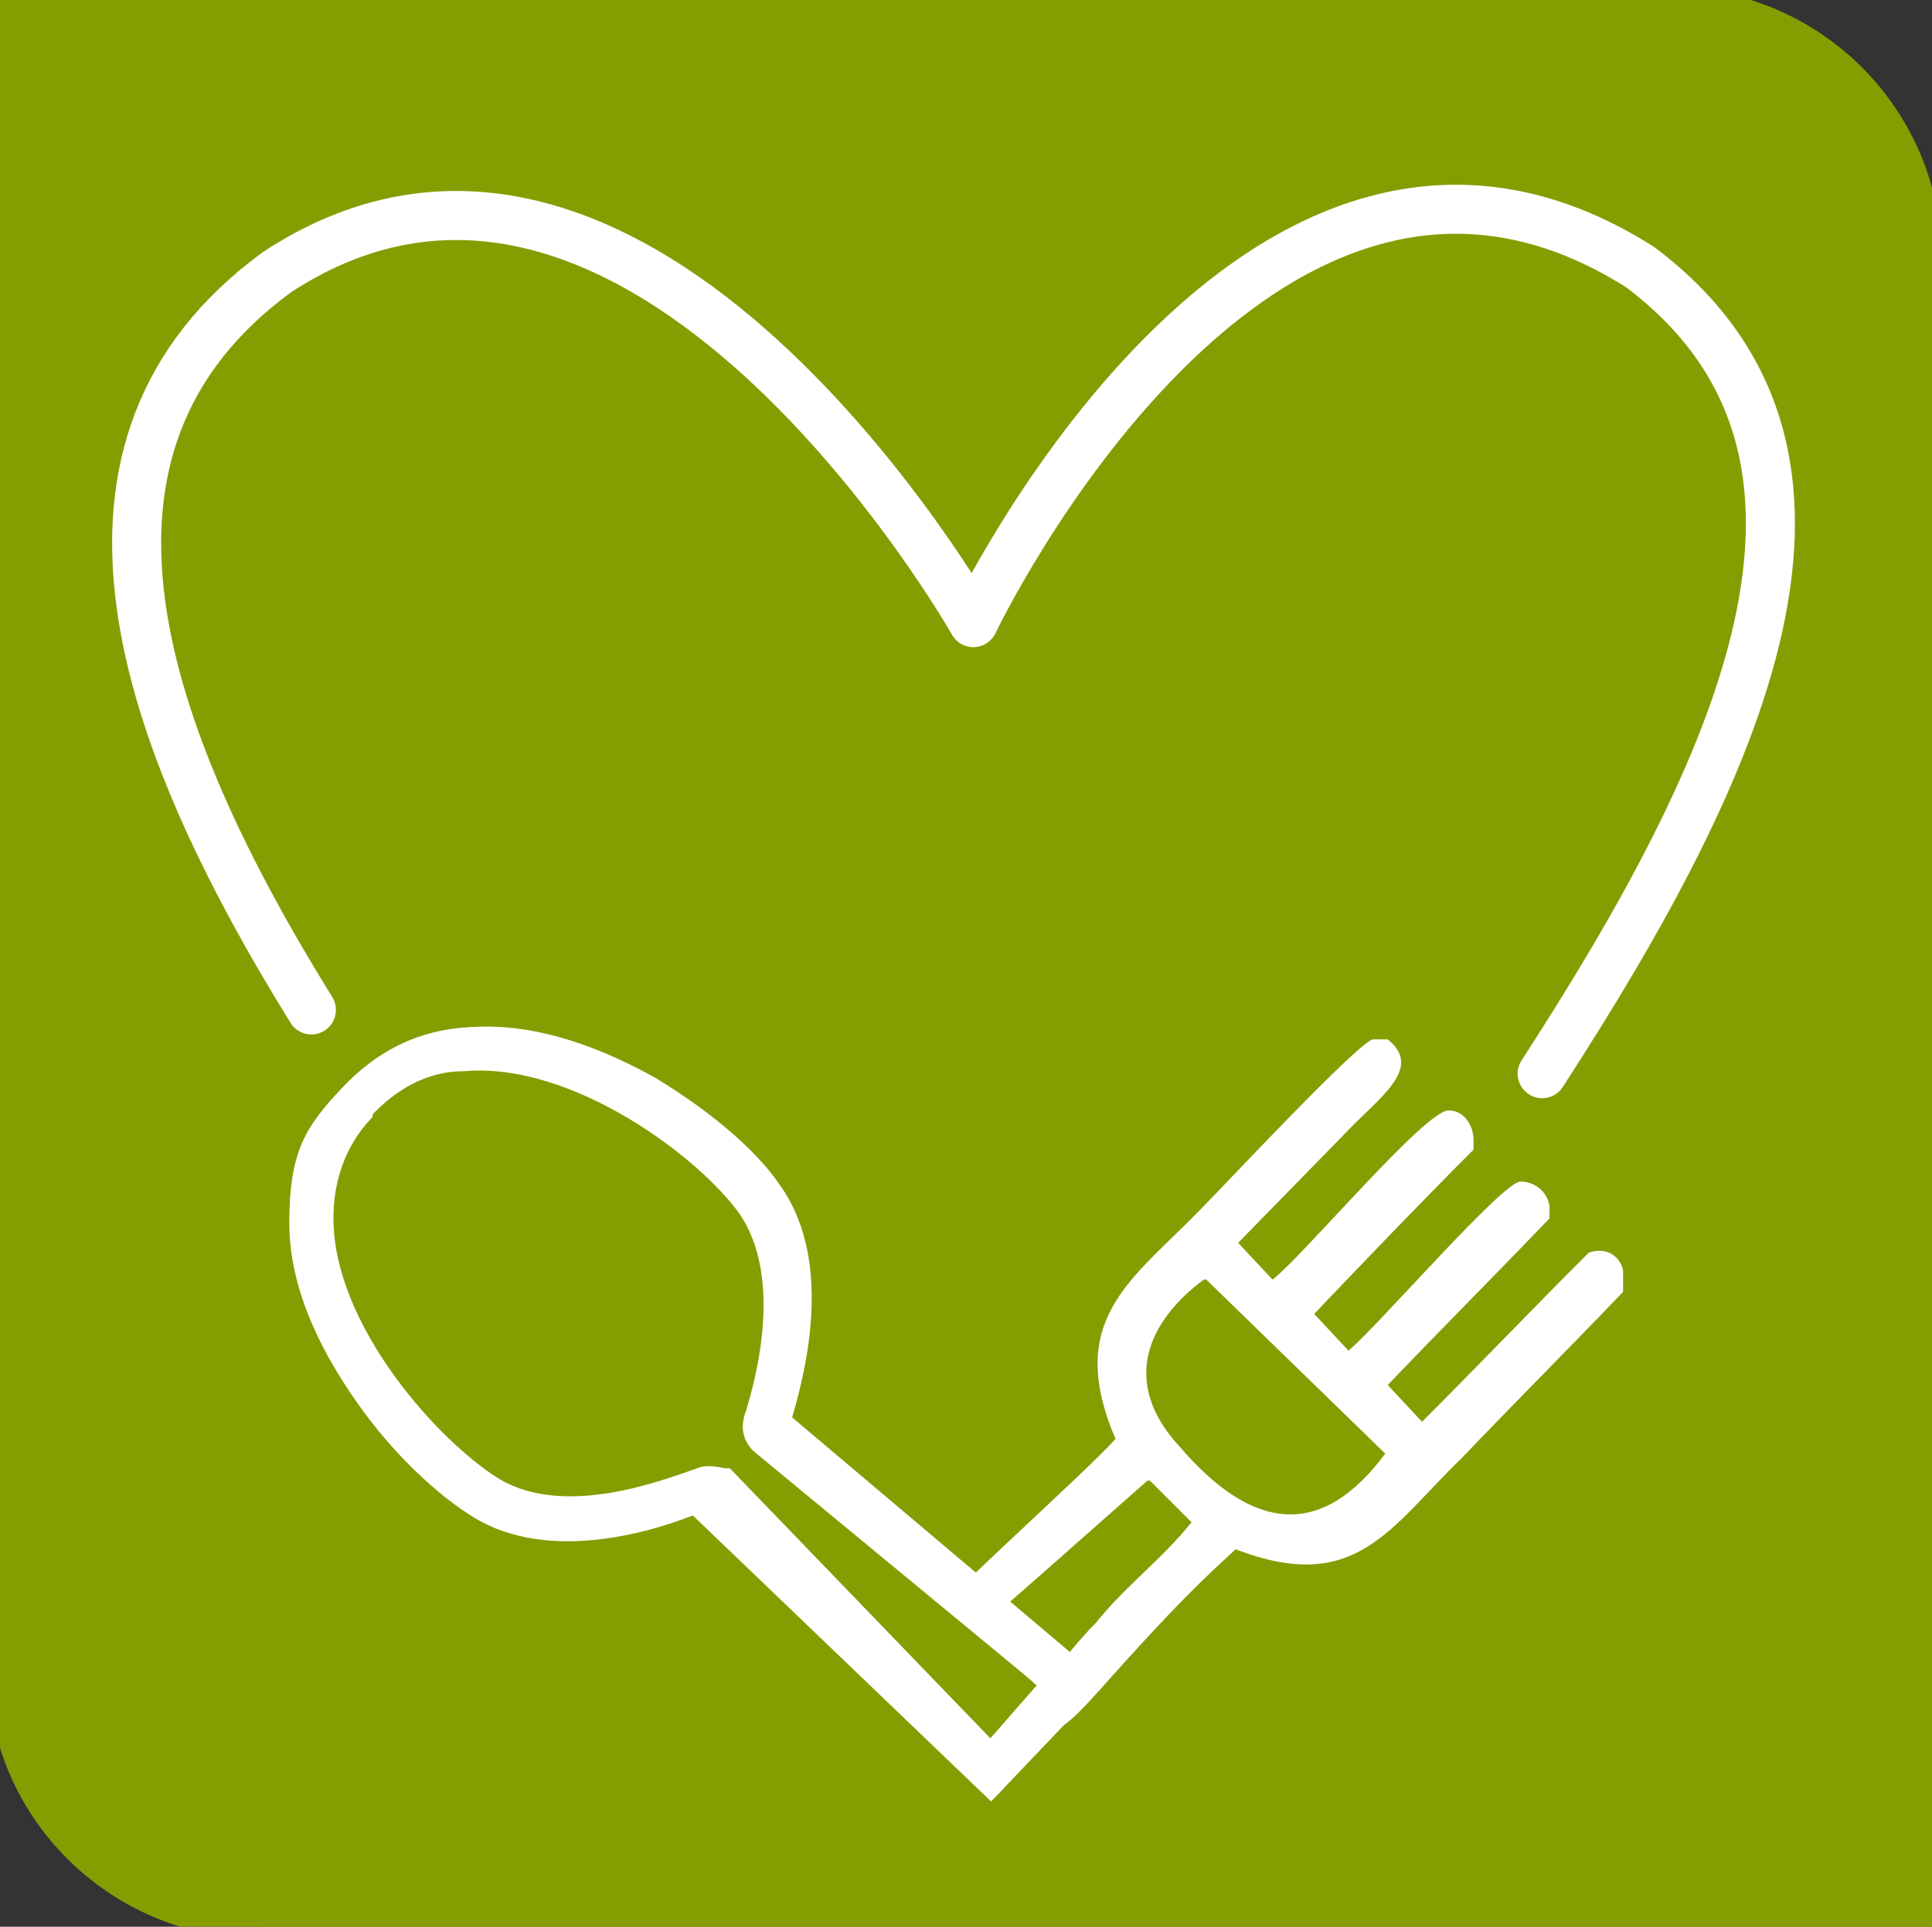 <?xml version="1.0" encoding="UTF-8"?>
<svg id="Ebene_1" xmlns="http://www.w3.org/2000/svg" version="1.1" viewBox="0 0 78.8 78.6">
  <rect x="0" y="0" width="78.8" height="78.6" fill="#333333" stroke="none"/>
  <!-- Generator: Adobe Illustrator 29.0.0, SVG Export Plug-In . SVG Version: 2.1.0 Build 186)  -->
  <defs>
    <style>
      .st0 {
        stroke-width: .8px;
      }

      .st0, .st1, .st2 {
        stroke: #fff;
      }

      .st0, .st3 {
        fill: #fff;
      }

      .st0, .st4, .st2 {
        stroke-miterlimit: 10;
      }

      .st1 {
        stroke-linecap: round;
        stroke-linejoin: round;
      }

      .st1, .st2 {
        fill: none;
        stroke-width: 2px;
      }

      .st4 {
        fill: #869d02;
        stroke: #869d02;
      }
    </style>
  </defs>
  <path id="Rechteck_835" class="st4" d="M0,0h68.1C74,0,78.7,4.8,78.7,10.6v68H10.7c-5.9,0-10.7-4.7-10.7-10.6V0h0Z"/>
  <path class="st1" d="M12.7,41.2c-7-11.3-11.1-23-1.4-30.1,14.8-9.7,28.4,14.3,28.4,14.3,0,0,11.6-24.4,27.2-14.5,10.1,7.6,4.1,20.4-4,32.9"/>
  <path class="st2" d="M39.8,72"/>
  <path id="Pfad_5989" class="st3" d="M38.5,65.4c3.2-3.1,5.9-5.5,7-6.7-2.1-4.9.7-6.5,3.5-9.4.9-.9,6.4-6.8,7-6.9h.6c1.5,1.2-.4,2.4-1.8,3.9l-4.3,4.4,1.4,1.5c1.2-.9,6.3-7,7.2-6.9.6,0,1,.6,1,1.2s0,.3,0,.4c-2.2,2.2-4.4,4.5-6.5,6.7l1.4,1.5c1.2-1,6.2-6.8,7-6.9.6,0,1.1.4,1.2,1v.5c-2.2,2.3-4.4,4.5-6.6,6.8l1.4,1.5c2.3-2.3,4.5-4.6,6.8-6.9.6-.2,1.2,0,1.4.7v.9c-2.2,2.3-4.4,4.5-6.6,6.8-2.9,2.8-4.3,5.6-9.2,3.7-1.3,1.2-2.4,2.2-5.6,5.8s-1.2-.5-1.9.3M49.1,52.2c-2.3,1.7-3.4,4.2-1,6.8,3,3.5,5.8,3.8,8.4.3l-7.3-7.1h-.1ZM46.8,60.4l-4.3,3.8-2.4,2.1c0,0,.7-.3.3,0-1.1.9,0-.6.2-.2,0,0,1.4.8,1.1,1.4,1-1.2,0,2.2,1.1.9.6-.7,1.2-1.5,1.9-2.2,1.2-1.5,2.7-2.6,3.9-4.1l-1.7-1.7"/>
  <path class="st2" d="M41,73.1"/>
  <path class="st2" d="M39.2,71.5"/>
  <path class="st0" d="M40.7,73.2l-12.2-11.7c.3-.3.3-.4.2-.3-1.3.6-5.9,2.3-9.1.4-1.5-.9-3.3-2.6-4.7-4.6-1.2-1.7-2.7-4.3-2.7-7.1s.6-3.7,2-5.2h0c1.4-1.5,3-2.3,5-2.4,2.8-.2,5.5,1,7.3,2,2,1.2,4,2.8,5,4.3,2.2,3.1.8,7.8.4,9.2v.2l12.9,10.9M14.8,45.4c-1.1,1.2-1.6,2.7-1.6,4.3,0,4.6,4.5,9.5,7,11,2.9,1.7,7.1,0,8.3-.4.4-.2.9,0,1.1,0l10.9,11.3v-.2c0,0,2.8-3.2,2.8-3.2,0,0,.6.9.3,1.1l-12.6-10.4c-.3-.3-.4-.7-.2-1.2.4-1.3,1.6-5.6-.3-8.4-1.7-2.4-7-6.4-11.6-6-1.6,0-3,.8-4.1,2Z"/>
</svg>